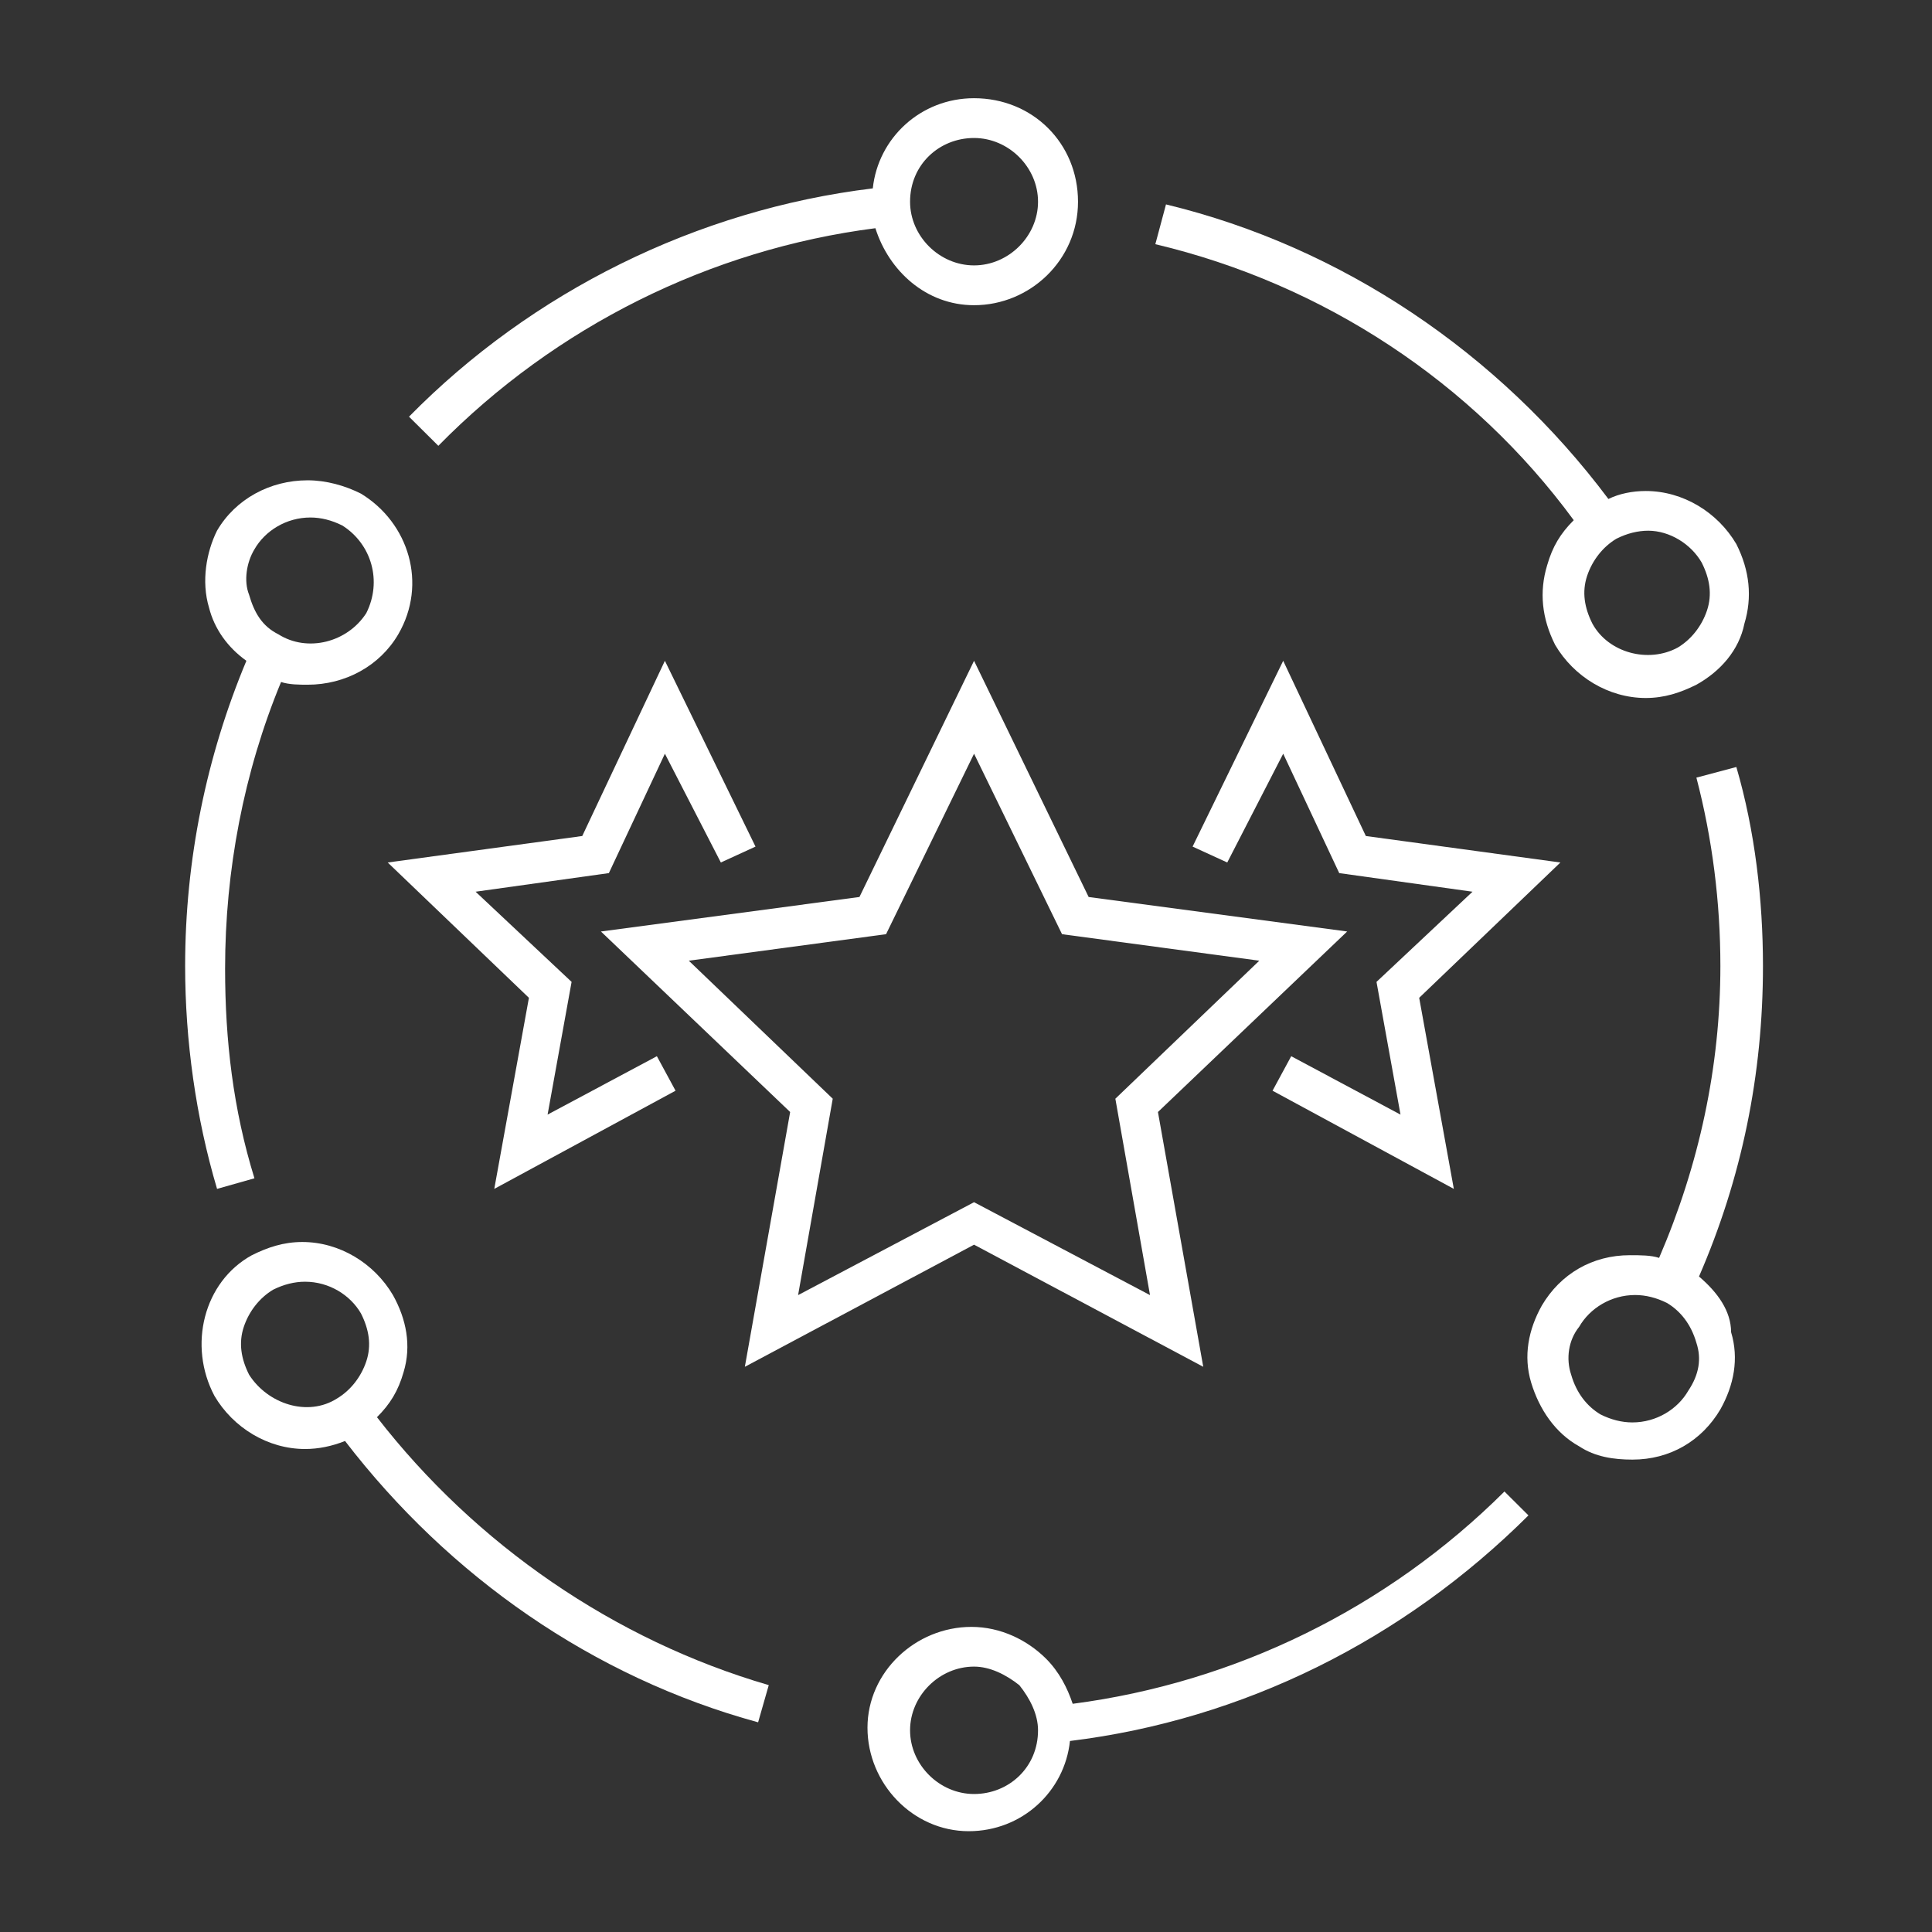 <?xml version="1.0" encoding="UTF-8" standalone="no"?>
<svg width="120px" height="120px" viewBox="0 0 120 120" version="1.1" xmlns="http://www.w3.org/2000/svg" xmlns:xlink="http://www.w3.org/1999/xlink" xmlns:sketch="http://www.bohemiancoding.com/sketch/ns">
    <rect x="0" y="0" width="120" height="120" fill="#333333" stroke="none"/>
    <!-- Generator: Sketch 3.4.4 (17249) - http://www.bohemiancoding.com/sketch -->
    <title>1</title>
    <desc>Created with Sketch.</desc>
    <defs></defs>
    <g id="Page-1" stroke="none" stroke-width="1" fill="none" fill-rule="evenodd" sketch:type="MSPage">
        <g sketch:type="MSLayerGroup" transform="translate(11, 6)" fill="#FFFFFF">
            <path d="M42.382,49.714 L26.325,51.857 L38.078,63.069 L35.264,78.894 L49.5,71.31 L63.736,78.894 L60.922,63.069 L72.675,51.857 L56.618,49.714 L49.5,35.043 L42.382,49.714 Z M67.217,53.671 L58.277,62.243 L60.429,74.441 L49.5,68.671 L38.571,74.441 L40.723,62.243 L31.783,53.671 L44.035,52.024 L49.5,40.814 L54.965,52.024 L67.217,53.671 Z" id="Fill-1" sketch:type="MSShapeGroup"></path>
            <path d="M73.835,45.926 L68.702,35.043 L63.074,46.584 L65.227,47.571 L68.702,40.814 L72.182,48.23 L80.46,49.386 L74.497,54.987 L75.988,63.23 L69.2,59.603 L68.04,61.746 L79.3,67.844 L77.148,55.976 L85.919,47.571 L73.835,45.926 Z" id="Fill-2" sketch:type="MSShapeGroup"></path>
            <path d="M30.96,61.746 L29.8,59.603 L23.012,63.23 L24.503,54.987 L18.54,49.386 L26.818,48.23 L30.298,40.814 L33.773,47.571 L35.926,46.584 L30.298,35.043 L25.165,45.926 L13.081,47.571 L21.852,55.976 L19.7,67.844 L30.96,61.746 Z" id="Fill-3" sketch:type="MSShapeGroup"></path>
            <path d="M16.226,21.69 C23.512,14.273 33.112,9.491 43.373,8.174 C44.204,10.814 46.519,12.957 49.5,12.957 C52.975,12.957 55.957,10.156 55.957,6.529 C55.957,2.9 53.143,0.1 49.5,0.1 C46.187,0.1 43.543,2.571 43.211,5.701 C32.283,7.024 22.021,12.13 14.404,19.881 L16.226,21.69 Z M49.5,2.571 C51.652,2.571 53.474,4.386 53.474,6.529 C53.474,8.671 51.652,10.484 49.5,10.484 C47.348,10.484 45.526,8.671 45.526,6.529 C45.526,4.217 47.348,2.571 49.5,2.571 L49.5,2.571 Z" id="Fill-4" sketch:type="MSShapeGroup"></path>
            <path d="M2.482,67.844 L4.804,67.186 C3.481,62.9 2.981,58.614 2.981,54.161 C2.981,48.063 4.142,41.963 6.457,36.36 C6.956,36.529 7.617,36.529 8.109,36.529 C10.431,36.529 12.583,35.373 13.737,33.397 C15.559,30.267 14.398,26.471 11.417,24.659 C10.425,24.161 9.264,23.833 8.104,23.833 C5.784,23.833 3.631,24.987 2.478,26.963 C1.822,28.286 1.491,30.1 1.984,31.746 C2.32,33.069 3.144,34.217 4.304,35.043 C1.822,40.976 0.499,47.404 0.499,54 C0.499,58.614 1.161,63.397 2.482,67.844 L2.482,67.844 Z M4.804,28.119 C5.465,26.963 6.787,26.143 8.279,26.143 C8.939,26.143 9.6,26.31 10.262,26.64 C12.084,27.794 12.745,30.1 11.752,32.08 C10.593,33.889 8.109,34.547 6.289,33.397 C5.296,32.9 4.798,32.08 4.466,30.926 C4.136,30.1 4.304,28.944 4.804,28.119 L4.804,28.119 Z" id="Fill-5" sketch:type="MSShapeGroup"></path>
            <path d="M12.414,82.024 C13.243,81.199 13.737,80.379 14.068,79.223 C14.566,77.577 14.236,75.926 13.407,74.441 C12.246,72.466 10.094,71.143 7.779,71.143 C6.619,71.143 5.627,71.471 4.634,71.969 C1.653,73.614 0.661,77.571 2.32,80.701 C3.481,82.677 5.633,84 7.947,84 C8.777,84 9.6,83.833 10.431,83.503 C16.887,91.907 25.826,98.174 36.088,100.976 L36.749,98.666 C27.149,95.87 18.54,89.931 12.414,82.024 L12.414,82.024 Z M4.472,79.386 C3.974,78.397 3.811,77.41 4.142,76.416 C4.472,75.429 5.134,74.603 5.963,74.106 C6.624,73.777 7.286,73.61 7.947,73.61 C9.438,73.61 10.761,74.436 11.422,75.584 C11.922,76.573 12.084,77.56 11.752,78.554 C11.422,79.541 10.761,80.367 9.932,80.864 C8.109,82.024 5.627,81.199 4.472,79.386 L4.472,79.386 Z" id="Fill-6" sketch:type="MSShapeGroup"></path>
            <path d="M82.444,86.64 C75.158,93.894 65.726,98.509 55.627,99.826 C55.295,98.839 54.796,97.85 53.972,97.024 C52.813,95.87 51.159,95.049 49.338,95.049 C45.863,95.049 42.881,97.85 42.881,101.31 C42.881,104.77 45.695,107.739 49.17,107.739 C52.481,107.739 55.127,105.267 55.457,102.136 C66.218,100.819 76.15,95.874 83.935,88.124 L82.444,86.64 Z M49.5,105.429 L49.5,106.746 L49.5,105.429 C47.348,105.429 45.526,103.614 45.526,101.471 C45.526,99.329 47.348,97.516 49.5,97.516 C50.491,97.516 51.484,98.013 52.314,98.671 C52.975,99.497 53.474,100.484 53.474,101.471 C53.474,103.783 51.652,105.429 49.5,105.429 L49.5,105.429 Z" id="Fill-7" sketch:type="MSShapeGroup"></path>
            <path d="M86.748,26.31 C85.919,27.136 85.426,27.957 85.096,29.111 C84.596,30.757 84.764,32.41 85.593,34.056 C86.754,36.031 88.906,37.354 91.221,37.354 C92.381,37.354 93.373,37.024 94.366,36.529 C95.856,35.701 97.016,34.386 97.347,32.739 C97.845,31.093 97.677,29.441 96.848,27.794 C95.687,25.819 93.535,24.497 91.221,24.497 C90.391,24.497 89.568,24.664 88.901,24.993 C82.113,15.926 72.345,9.334 61.422,6.696 L60.76,9.167 C71.19,11.64 80.46,17.739 86.748,26.31 L86.748,26.31 Z M94.696,28.944 C95.195,29.931 95.357,30.92 95.026,31.913 C94.696,32.9 94.034,33.727 93.205,34.223 C91.383,35.211 88.901,34.553 87.909,32.739 C87.41,31.751 87.248,30.763 87.578,29.77 C87.909,28.783 88.569,27.957 89.4,27.46 C90.061,27.13 90.721,26.963 91.383,26.963 C92.711,26.969 94.034,27.789 94.696,28.944 L94.696,28.944 Z" id="Fill-8" sketch:type="MSShapeGroup"></path>
            <path d="M94.528,73.286 C97.178,67.186 98.501,60.757 98.501,54 C98.501,49.881 98.003,45.596 96.848,41.64 L94.366,42.299 C95.357,46.087 95.856,50.043 95.856,54 C95.856,60.261 94.534,66.36 92.05,72.13 C91.552,71.963 90.891,71.963 90.229,71.963 C87.909,71.963 85.925,73.119 84.764,75.094 C83.935,76.579 83.605,78.224 84.103,79.876 C84.602,81.523 85.593,83.007 87.084,83.833 C88.077,84.491 89.236,84.659 90.397,84.659 C92.717,84.659 94.701,83.503 95.861,81.529 C96.691,80.043 97.021,78.397 96.522,76.746 C96.518,75.429 95.687,74.273 94.528,73.286 L94.528,73.286 Z M93.866,80.373 C93.205,81.529 91.882,82.349 90.391,82.349 C89.73,82.349 89.068,82.181 88.407,81.851 C87.578,81.354 86.916,80.534 86.586,79.38 C86.255,78.391 86.417,77.237 87.084,76.411 C87.746,75.256 89.068,74.436 90.559,74.436 C91.221,74.436 91.882,74.603 92.543,74.931 C93.373,75.429 94.034,76.249 94.366,77.404 C94.696,78.397 94.528,79.386 93.866,80.373 L93.866,80.373 Z" id="Fill-9" sketch:type="MSShapeGroup"></path>
        </g>
    </g>
</svg>